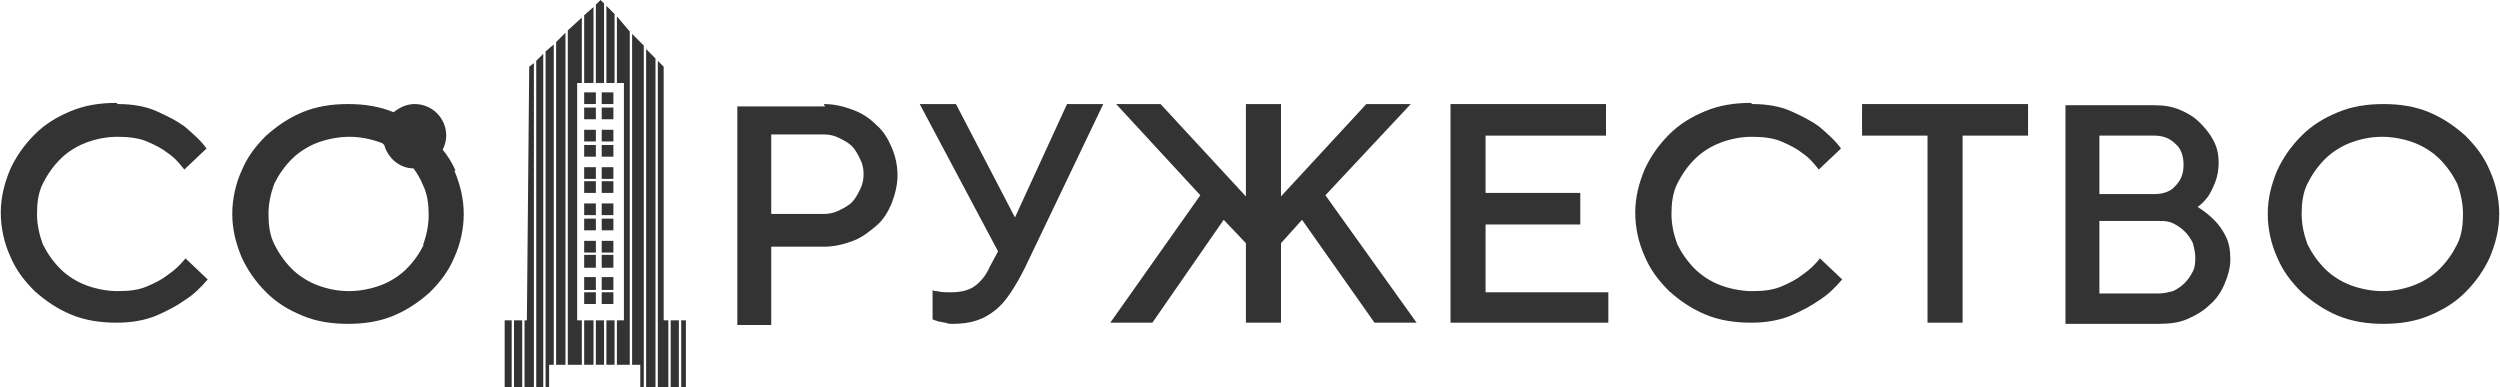 <?xml version="1.0" encoding="UTF-8"?>
<!DOCTYPE svg PUBLIC "-//W3C//DTD SVG 1.1//EN" "http://www.w3.org/Graphics/SVG/1.1/DTD/svg11.dtd">
<!-- Creator: CorelDRAW X6 -->
<svg xmlns="http://www.w3.org/2000/svg" xml:space="preserve" width="2836px" height="439px" version="1.1" style="shape-rendering:geometricPrecision; text-rendering:geometricPrecision; image-rendering:optimizeQuality; fill-rule:evenodd; clip-rule:evenodd"
viewBox="0 0 2135 331"
 xmlns:xlink="http://www.w3.org/1999/xlink">
 <defs>
  <style type="text/css">
   <![CDATA[
    .fil0 {fill:#333333;fill-rule:nonzero}
   ]]>
  </style>
 </defs>
 <g id="Слой_x0020_1">
  <path class="fil0" d="M99 89c13,0 24,2 33,6 9,4 17,8 24,13 7,6 14,12 19,19l-19 18c-4,-5 -8,-10 -14,-14 -5,-4 -11,-7 -18,-10 -7,-3 -16,-4 -25,-4 -10,0 -19,2 -27,5 -8,3 -16,8 -22,14 -6,6 -11,13 -15,21 -4,8 -5,17 -5,26 0,9 2,18 5,26 4,8 9,15 15,21 6,6 14,11 22,14 8,3 18,5 27,5 10,0 18,-1 25,-4 7,-3 13,-6 18,-10 6,-4 11,-9 15,-14l19 18c-6,7 -12,13 -20,18 -7,5 -15,9 -24,13 -10,4 -21,6 -34,6 -14,0 -27,-2 -39,-7 -12,-5 -22,-12 -31,-20 -9,-9 -16,-18 -21,-30 -5,-11 -8,-24 -8,-37 0,-13 3,-25 8,-37 5,-11 12,-21 21,-30 9,-9 19,-15 31,-20 12,-5 25,-7 39,-7z"/>
  <path class="fil0" d="M658 116l0 67 45 0c5,0 9,-1 13,-3 4,-2 8,-4 11,-7 3,-3 5,-7 7,-11 2,-4 3,-8 3,-13 0,-5 -1,-9 -3,-13 -2,-4 -4,-8 -7,-11 -3,-3 -7,-5 -11,-7 -4,-2 -8,-3 -13,-3l-45 0zm45 -27c9,0 17,2 25,5 8,3 14,7 20,13 6,5 10,12 13,19 3,7 5,15 5,24 0,8 -2,16 -5,24 -3,7 -7,14 -13,19 -6,5 -12,10 -20,13 -8,3 -16,5 -25,5l-45 0 0 67 -29 0 0 -187 75 0z"/>
  <path class="fil0" d="M866 187l45 -98 31 0 -67 140c-4,8 -8,15 -12,21 -4,6 -8,11 -13,15 -5,4 -10,7 -16,9 -6,2 -13,3 -20,3 -3,0 -5,0 -7,-1 -2,0 -4,-1 -6,-1 -2,-1 -4,-1 -5,-2l0 -25c1,1 2,1 4,1 3,1 7,1 12,1 9,0 16,-2 21,-6 5,-4 9,-9 12,-16l7 -13 -67 -126 31 0 51 98z"/>
  <polygon class="fil0" points="1064,208 1045,188 984,276 948,276 1025,167 953,89 991,89 1064,168 1064,89 1094,89 1094,168 1167,89 1205,89 1132,167 1210,276 1174,276 1112,188 1094,208 1094,276 1064,276 "/>
  <polygon class="fil0" points="1374,250 1374,276 1239,276 1239,89 1372,89 1372,116 1269,116 1269,165 1350,165 1350,192 1269,192 1269,250 "/>
  <path class="fil0" d="M1497 89c13,0 24,2 33,6 9,4 17,8 24,13 7,6 14,12 19,19l-19 18c-4,-5 -8,-10 -14,-14 -5,-4 -11,-7 -18,-10 -7,-3 -16,-4 -25,-4 -10,0 -19,2 -27,5 -8,3 -16,8 -22,14 -6,6 -11,13 -15,21 -4,8 -5,17 -5,26 0,9 2,18 5,26 4,8 9,15 15,21 6,6 14,11 22,14 8,3 18,5 27,5 10,0 18,-1 25,-4 7,-3 13,-6 18,-10 6,-4 11,-9 15,-14l19 18c-6,7 -12,13 -20,18 -7,5 -15,9 -24,13 -10,4 -21,6 -34,6 -14,0 -27,-2 -39,-7 -12,-5 -22,-12 -31,-20 -9,-9 -16,-18 -21,-30 -5,-11 -8,-24 -8,-37 0,-13 3,-25 8,-37 5,-11 12,-21 21,-30 9,-9 19,-15 31,-20 12,-5 25,-7 39,-7z"/>
  <polygon class="fil0" points="1733,89 1733,116 1677,116 1677,276 1647,276 1647,116 1591,116 1591,89 "/>
  <path class="fil0" d="M1845 251c4,0 8,-1 12,-2 4,-2 7,-4 10,-7 3,-3 5,-6 7,-10 2,-4 2,-8 2,-12 0,-4 -1,-8 -2,-12 -2,-4 -4,-7 -7,-10 -3,-3 -6,-5 -10,-7 -4,-2 -8,-2 -12,-2l-51 0 0 62 51 0zm-51 -136l0 51 47 0c7,0 14,-2 18,-7 5,-5 7,-11 7,-18 0,-7 -2,-14 -7,-18 -5,-5 -11,-7 -18,-7l-47 0zm-29 162l0 -187 76 0c8,0 15,1 22,4 7,3 12,6 17,11 5,5 9,10 12,16 3,6 4,12 4,18 0,6 -1,12 -3,17 -2,5 -4,9 -6,12 -3,4 -6,7 -9,9 5,3 10,7 14,11 4,4 7,8 10,14 3,6 4,12 4,20 0,7 -2,14 -5,21 -3,7 -7,13 -13,18 -5,5 -12,9 -19,12 -7,3 -15,4 -24,4l-80 0z"/>
  <path class="fil0" d="M1967 183c0,9 2,18 5,26 4,8 9,15 15,21 6,6 14,11 22,14 8,3 18,5 27,5 10,0 19,-2 27,-5 8,-3 16,-8 22,-14 6,-6 11,-13 15,-21 4,-8 5,-17 5,-26 0,-9 -2,-18 -5,-26 -4,-8 -9,-15 -15,-21 -6,-6 -14,-11 -22,-14 -8,-3 -18,-5 -27,-5 -10,0 -19,2 -27,5 -8,3 -16,8 -22,14 -6,6 -11,13 -15,21 -4,8 -5,17 -5,26zm-29 0c0,-13 3,-25 8,-37 5,-11 12,-21 21,-30 9,-9 19,-15 31,-20 12,-5 25,-7 39,-7 14,0 27,2 39,7 12,5 22,12 31,20 9,9 16,18 21,30 5,11 8,24 8,37 0,13 -3,25 -8,37 -5,11 -12,21 -21,30 -9,9 -19,15 -31,20 -12,5 -25,7 -39,7 -14,0 -27,-2 -39,-7 -12,-5 -22,-12 -31,-20 -9,-9 -16,-18 -21,-30 -5,-11 -8,-24 -8,-37z"/>
  <path class="fil0" d="M361 209c-4,8 -9,15 -15,21 -6,6 -14,11 -22,14 -8,3 -18,5 -27,5 -10,0 -19,-2 -27,-5 -8,-3 -16,-8 -22,-14 -6,-6 -11,-13 -15,-21 -4,-8 -5,-17 -5,-26 0,-9 2,-18 5,-26 4,-8 9,-15 15,-21 6,-6 14,-11 22,-14 8,-3 18,-5 27,-5 10,0 19,2 27,5 1,0 2,1 3,2 3,11 13,20 25,20 3,4 6,9 8,14 4,8 5,17 5,26 0,9 -2,18 -5,26zm27 -63c-3,-7 -7,-13 -11,-18 2,-4 3,-8 3,-12 0,-15 -12,-27 -27,-27 -7,0 -13,3 -18,7 -12,-5 -25,-7 -39,-7 -14,0 -27,2 -39,7 -12,5 -22,12 -31,20 -9,9 -16,18 -21,30 -5,11 -8,24 -8,37 0,13 3,25 8,37 5,11 12,21 21,30 9,9 19,15 31,20 12,5 25,7 39,7 14,0 27,-2 39,-7 12,-5 22,-12 31,-20 9,-9 16,-18 21,-30 5,-11 8,-24 8,-37 0,-13 -3,-25 -8,-37z"/>
  <polygon class="fil0" points="506,6 498,13 498,71 506,71 "/>
  <polygon class="fil0" points="517,312 524,312 524,274 517,274 "/>
  <polygon class="fil0" points="498,312 506,312 506,274 498,274 "/>
  <polygon class="fil0" points="508,312 515,312 515,274 508,274 "/>
  <polygon class="fil0" points="474,312 482,312 482,28 474,36 "/>
  <polygon class="fil0" points="572,331 579,331 579,274 572,274 "/>
  <polygon class="fil0" points="561,52 561,331 570,331 570,274 566,274 566,57 "/>
  <polygon class="fil0" points="551,331 559,331 559,50 551,42 "/>
  <polygon class="fil0" points="496,274 492,274 492,71 496,71 496,15 484,26 484,312 496,312 "/>
  <polygon class="fil0" points="457,331 463,331 463,46 457,52 "/>
  <polygon class="fil0" points="517,5 517,71 524,71 524,12 "/>
  <polygon class="fil0" points="472,38 465,44 465,331 468,331 468,312 472,312 "/>
  <polygon class="fil0" points="549,331 549,39 539,29 539,312 546,312 546,331 "/>
  <polygon class="fil0" points="581,331 585,331 585,274 581,274 "/>
  <polygon class="fil0" points="430,331 436,331 436,274 430,274 "/>
  <polygon class="fil0" points="508,71 515,71 515,3 512,0 508,4 "/>
  <polygon class="fil0" points="438,331 445,331 445,274 438,274 "/>
  <polygon class="fil0" points="537,27 526,14 526,71 532,71 532,274 526,274 526,312 537,312 "/>
  <polygon class="fil0" points="447,331 455,331 455,54 451,57 449,274 447,274 "/>
  <polygon class="fil0" points="498,248 508,248 508,237 498,237 "/>
  <polygon class="fil0" points="513,248 523,248 523,237 513,237 "/>
  <polygon class="fil0" points="498,260 508,260 508,250 498,250 "/>
  <polygon class="fil0" points="513,260 523,260 523,250 513,250 "/>
  <polygon class="fil0" points="498,216 508,216 508,206 498,206 "/>
  <polygon class="fil0" points="513,216 523,216 523,206 513,206 "/>
  <polygon class="fil0" points="498,229 508,229 508,218 498,218 "/>
  <polygon class="fil0" points="513,229 523,229 523,218 513,218 "/>
  <polygon class="fil0" points="498,184 508,184 508,174 498,174 "/>
  <polygon class="fil0" points="513,184 523,184 523,174 513,174 "/>
  <polygon class="fil0" points="498,197 508,197 508,187 498,187 "/>
  <polygon class="fil0" points="513,197 523,197 523,187 513,187 "/>
  <polygon class="fil0" points="498,153 508,153 508,143 498,143 "/>
  <polygon class="fil0" points="513,153 523,153 523,143 513,143 "/>
  <polygon class="fil0" points="498,165 508,165 508,155 498,155 "/>
  <polygon class="fil0" points="513,165 523,165 523,155 513,155 "/>
  <polygon class="fil0" points="498,121 508,121 508,111 498,111 "/>
  <polygon class="fil0" points="513,121 523,121 523,111 513,111 "/>
  <polygon class="fil0" points="498,134 508,134 508,124 498,124 "/>
  <polygon class="fil0" points="513,134 523,134 523,124 513,124 "/>
  <polygon class="fil0" points="498,89 508,89 508,79 498,79 "/>
  <polygon class="fil0" points="513,89 523,89 523,79 513,79 "/>
  <polygon class="fil0" points="498,102 508,102 508,92 498,92 "/>
  <polygon class="fil0" points="513,102 523,102 523,92 513,92 "/>
 </g>
</svg>
